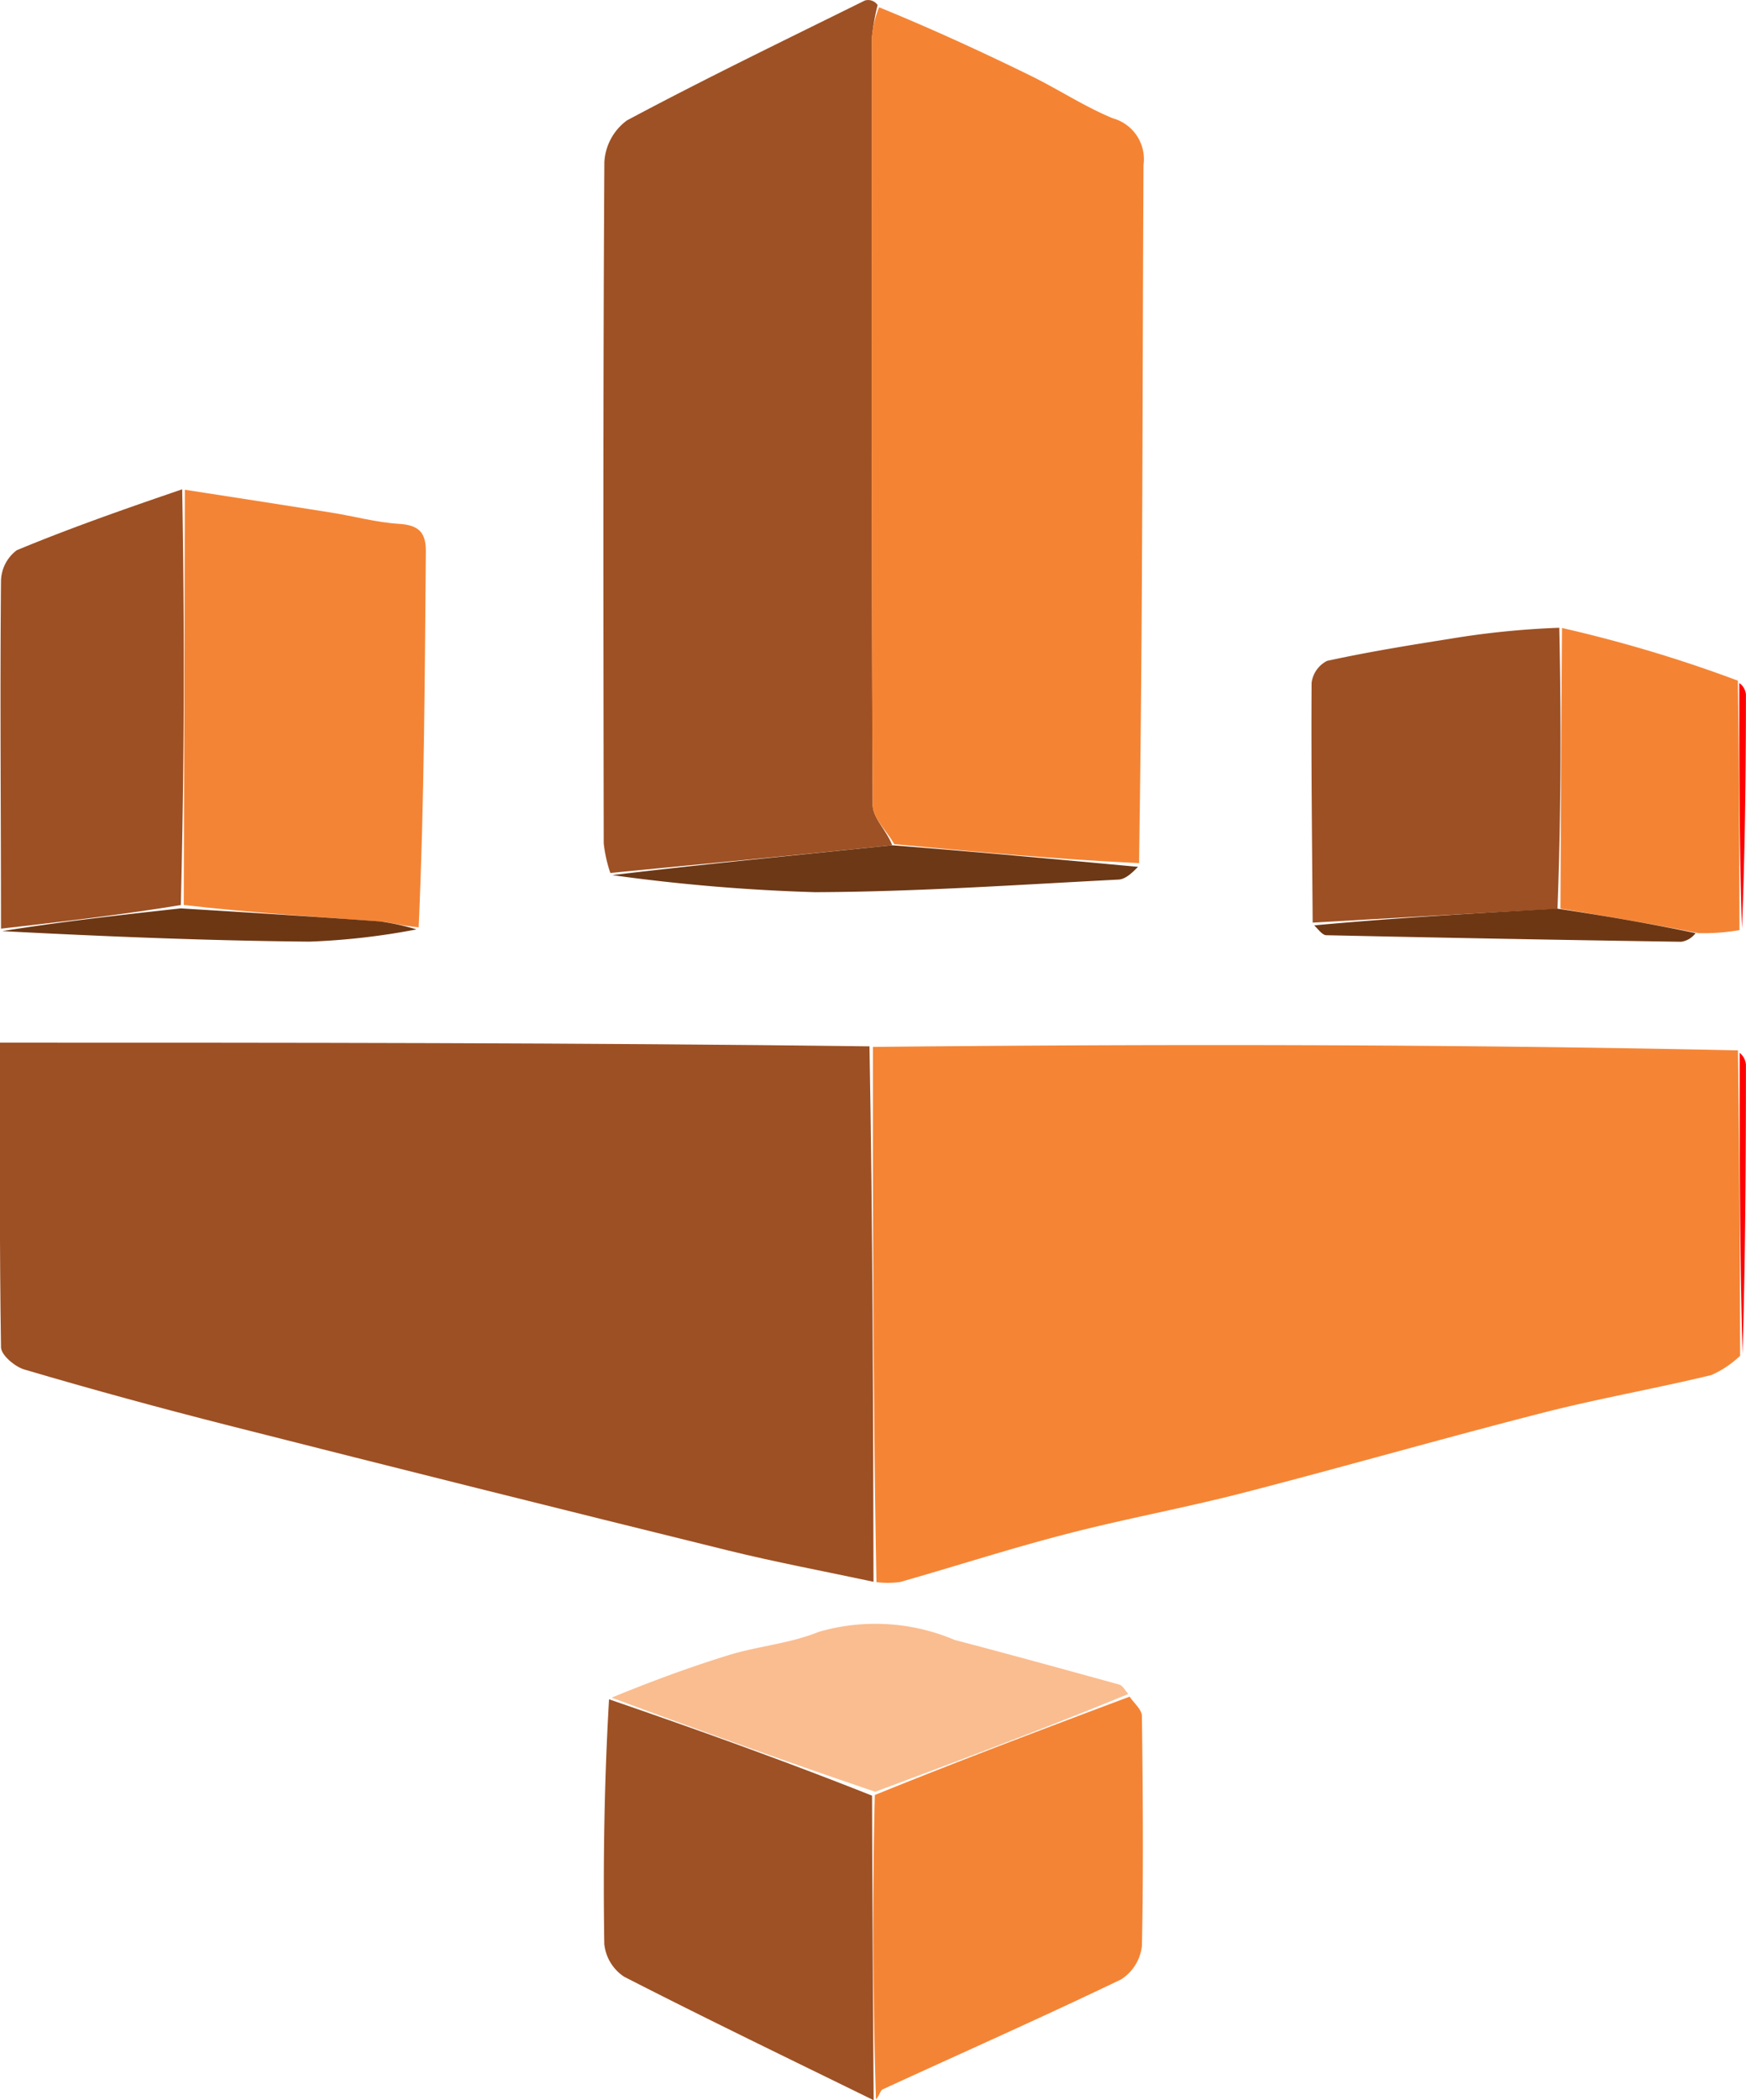 <?xml version="1.0" standalone="no"?>
<svg xmlns:xlink="http://www.w3.org/1999/xlink" xmlns="http://www.w3.org/2000/svg" width="24.276" height="29.184" viewBox="0 0 24.276 29.184"><title>AWS Glue</title><g id="Image_152" data-name="Image 152" transform="translate(-4.813 -4.178)"><path id="Trac\xE9_87763" data-name="Trac\xE9 87763" d="M42.174,180.475c-.675-.144-1.355-.271-2.025-.436q-3.47-.855-6.934-1.734c-.953-.242-1.9-.5-2.846-.779-.132-.038-.324-.2-.326-.309-.022-1.38-.015-2.76-.015-4.233,4.04,0,8.046,0,12.09.051C42.164,175.55,42.169,178.013,42.174,180.475Z" transform="translate(-25.216 -154.318)" fill="#9d5024"/><path id="Trac\xE9_87764" data-name="Trac\xE9 87764" d="M153.028,180.772c-.046-2.467-.051-4.93-.049-7.437,4.008-.041,8.008-.038,12.027.048.023,1.469.027,2.856.03,4.244a1.4,1.4,0,0,1-.4.268c-.779.188-1.571.326-2.348.525-1.392.356-2.774.753-4.165,1.112-.806.208-1.628.357-2.433.566-.783.2-1.554.451-2.332.672A1.25,1.25,0,0,1,153.028,180.772Z" transform="translate(-136.029 -154.61)" fill="#f58535"/><path id="Trac\xE9_87765" data-name="Trac\xE9 87765" d="M115.1,38.326a1.92,1.92,0,0,1-.092-.412c-.005-3.155-.01-6.31.009-9.466a.771.771,0,0,1,.314-.579c1.088-.581,2.2-1.118,3.306-1.665a.159.159,0,0,1,.179.062,3.138,3.138,0,0,0-.078.443c0,3.557-.008,7.114.01,10.671,0,.182.2.364.27.56C117.69,38.079,116.394,38.2,115.1,38.326Z" transform="translate(-101.801 -22.018)" fill="#9e5124"/><path id="Trac\xE9_87766" data-name="Trac\xE9 87766" d="M153.115,38.857c-.1-.182-.3-.363-.3-.545-.018-3.557-.014-7.114-.01-10.671a1.41,1.41,0,0,1,.1-.413c.711.29,1.4.606,2.078.937.4.193.767.439,1.172.606a.589.589,0,0,1,.426.649c-.017,3.219-.01,6.438-.062,9.7C155.347,39.065,154.231,38.961,153.115,38.857Z" transform="translate(-135.869 -22.949)" fill="#f48434"/><path id="Trac\xE9_87767" data-name="Trac\xE9 87767" d="M55.94,95.136c.678.105,1.355.209,2.032.317.316.05.629.137.946.157.274.017.376.119.373.388-.015,1.734-.022,3.468-.1,5.218-.226-.018-.382-.069-.541-.081-.908-.066-1.817-.123-2.725-.229C55.931,98.951,55.936,97.043,55.94,95.136Z" transform="translate(-48.557 -84.153)" fill="#f48435"/><path id="Trac\xE9_87768" data-name="Trac\xE9 87768" d="M118.827,270.966c-1.158-.568-2.321-1.128-3.469-1.716a.619.619,0,0,1-.276-.455c-.018-1.134,0-2.269.066-3.4,1.262.434,2.463.865,3.657,1.339C118.809,268.172,118.818,269.569,118.827,270.966Z" transform="translate(-101.867 -237.605)" fill="#9e5124"/><path id="Trac\xE9_87769" data-name="Trac\xE9 87769" d="M153.068,270.6c-.042-1.383-.051-2.78-.016-4.23,1.21-.491,2.377-.929,3.543-1.367.059.089.169.178.171.269.013,1.065.022,2.13,0,3.195a.633.633,0,0,1-.291.466c-1.095.526-2.206,1.018-3.309,1.525C153.129,270.471,153.121,270.54,153.068,270.6Z" transform="translate(-136.076 -237.25)" fill="#f48435"/><path id="Trac\xE9_87770" data-name="Trac\xE9 87770" d="M32.6,95.074c.034,1.914.03,3.821-.019,5.777-.862.141-1.681.234-2.5.328,0-1.611-.015-3.222,0-4.833a.546.546,0,0,1,.22-.426C31.041,95.613,31.8,95.347,32.6,95.074Z" transform="translate(-25.254 -84.097)" fill="#9d5023"/><path id="Trac\xE9_87771" data-name="Trac\xE9 87771" d="M214.8,118.637c-.008-1.111-.022-2.222-.015-3.332A.4.4,0,0,1,215,115c.564-.123,1.135-.216,1.705-.306a11.807,11.807,0,0,1,1.524-.154c.029,1.337.023,2.622-.025,3.907C217.04,118.508,215.922,118.573,214.8,118.637Z" transform="translate(-191.736 -101.639)" fill="#9d5024"/><path id="Trac\xE9_87772" data-name="Trac\xE9 87772" d="M249.818,118.518c.006-1.284.011-2.568.022-3.9a19.03,19.03,0,0,1,2.445.732c.019,1.207.021,2.337.022,3.466a2.9,2.9,0,0,1-.571.042C251.058,118.724,250.438,118.621,249.818,118.518Z" transform="translate(-223.309 -101.714)" fill="#f48434"/><path id="Trac\xE9_87773" data-name="Trac\xE9 87773" d="M123.364,255.594c-1.147.472-2.314.909-3.518,1.358-1.239-.42-2.44-.851-3.665-1.308.526-.216,1.072-.42,1.628-.591.41-.126.854-.161,1.248-.322a2.823,2.823,0,0,1,1.893.111c.764.2,1.526.41,2.288.62C123.28,255.472,123.31,255.526,123.364,255.594Z" transform="translate(-102.864 -227.877)" fill="#fabd90"/><path id="Trac\xE9_87774" data-name="Trac\xE9 87774" d="M120.172,145.184c1.147.089,2.263.193,3.421.3-.063.062-.165.172-.272.177-1.406.072-2.814.17-4.221.175a26.014,26.014,0,0,1-2.816-.237C117.55,145.446,118.845,145.323,120.172,145.184Z" transform="translate(-102.957 -129.261)" fill="#6c3816"/><path id="Trac\xE9_87775" data-name="Trac\xE9 87775" d="M30.347,154.384c.8-.128,1.62-.222,2.482-.316.951.058,1.86.115,2.768.181a3.33,3.33,0,0,1,.51.111,9.682,9.682,0,0,1-1.489.17C33.2,154.517,31.783,154.459,30.347,154.384Z" transform="translate(-25.503 -137.268)" fill="#6d3714"/><path id="Trac\xE9_87776" data-name="Trac\xE9 87776" d="M218.475,154.111c.663.1,1.283.206,1.921.34a.306.306,0,0,1-.2.12q-2.466-.037-4.932-.091c-.053,0-.1-.065-.17-.137C216.195,154.241,217.313,154.176,218.475,154.111Z" transform="translate(-192.008 -137.307)" fill="#6e3713"/><path id="Trac\xE9_87777" data-name="Trac\xE9 87777" d="M275.106,178.6c-.038-1.362-.041-2.749-.04-4.183a.232.232,0,0,1,.087.164C275.153,175.913,275.146,177.244,275.106,178.6Z" transform="translate(-246.065 -155.609)" fill="red"/><path id="Trac\xE9_87778" data-name="Trac\xE9 87778" d="M275.045,125.762c-.037-1.1-.038-2.233-.037-3.41a.219.219,0,0,1,.092.158C275.1,123.586,275.088,124.661,275.045,125.762Z" transform="translate(-246.012 -108.683)" fill="red"/></g></svg>